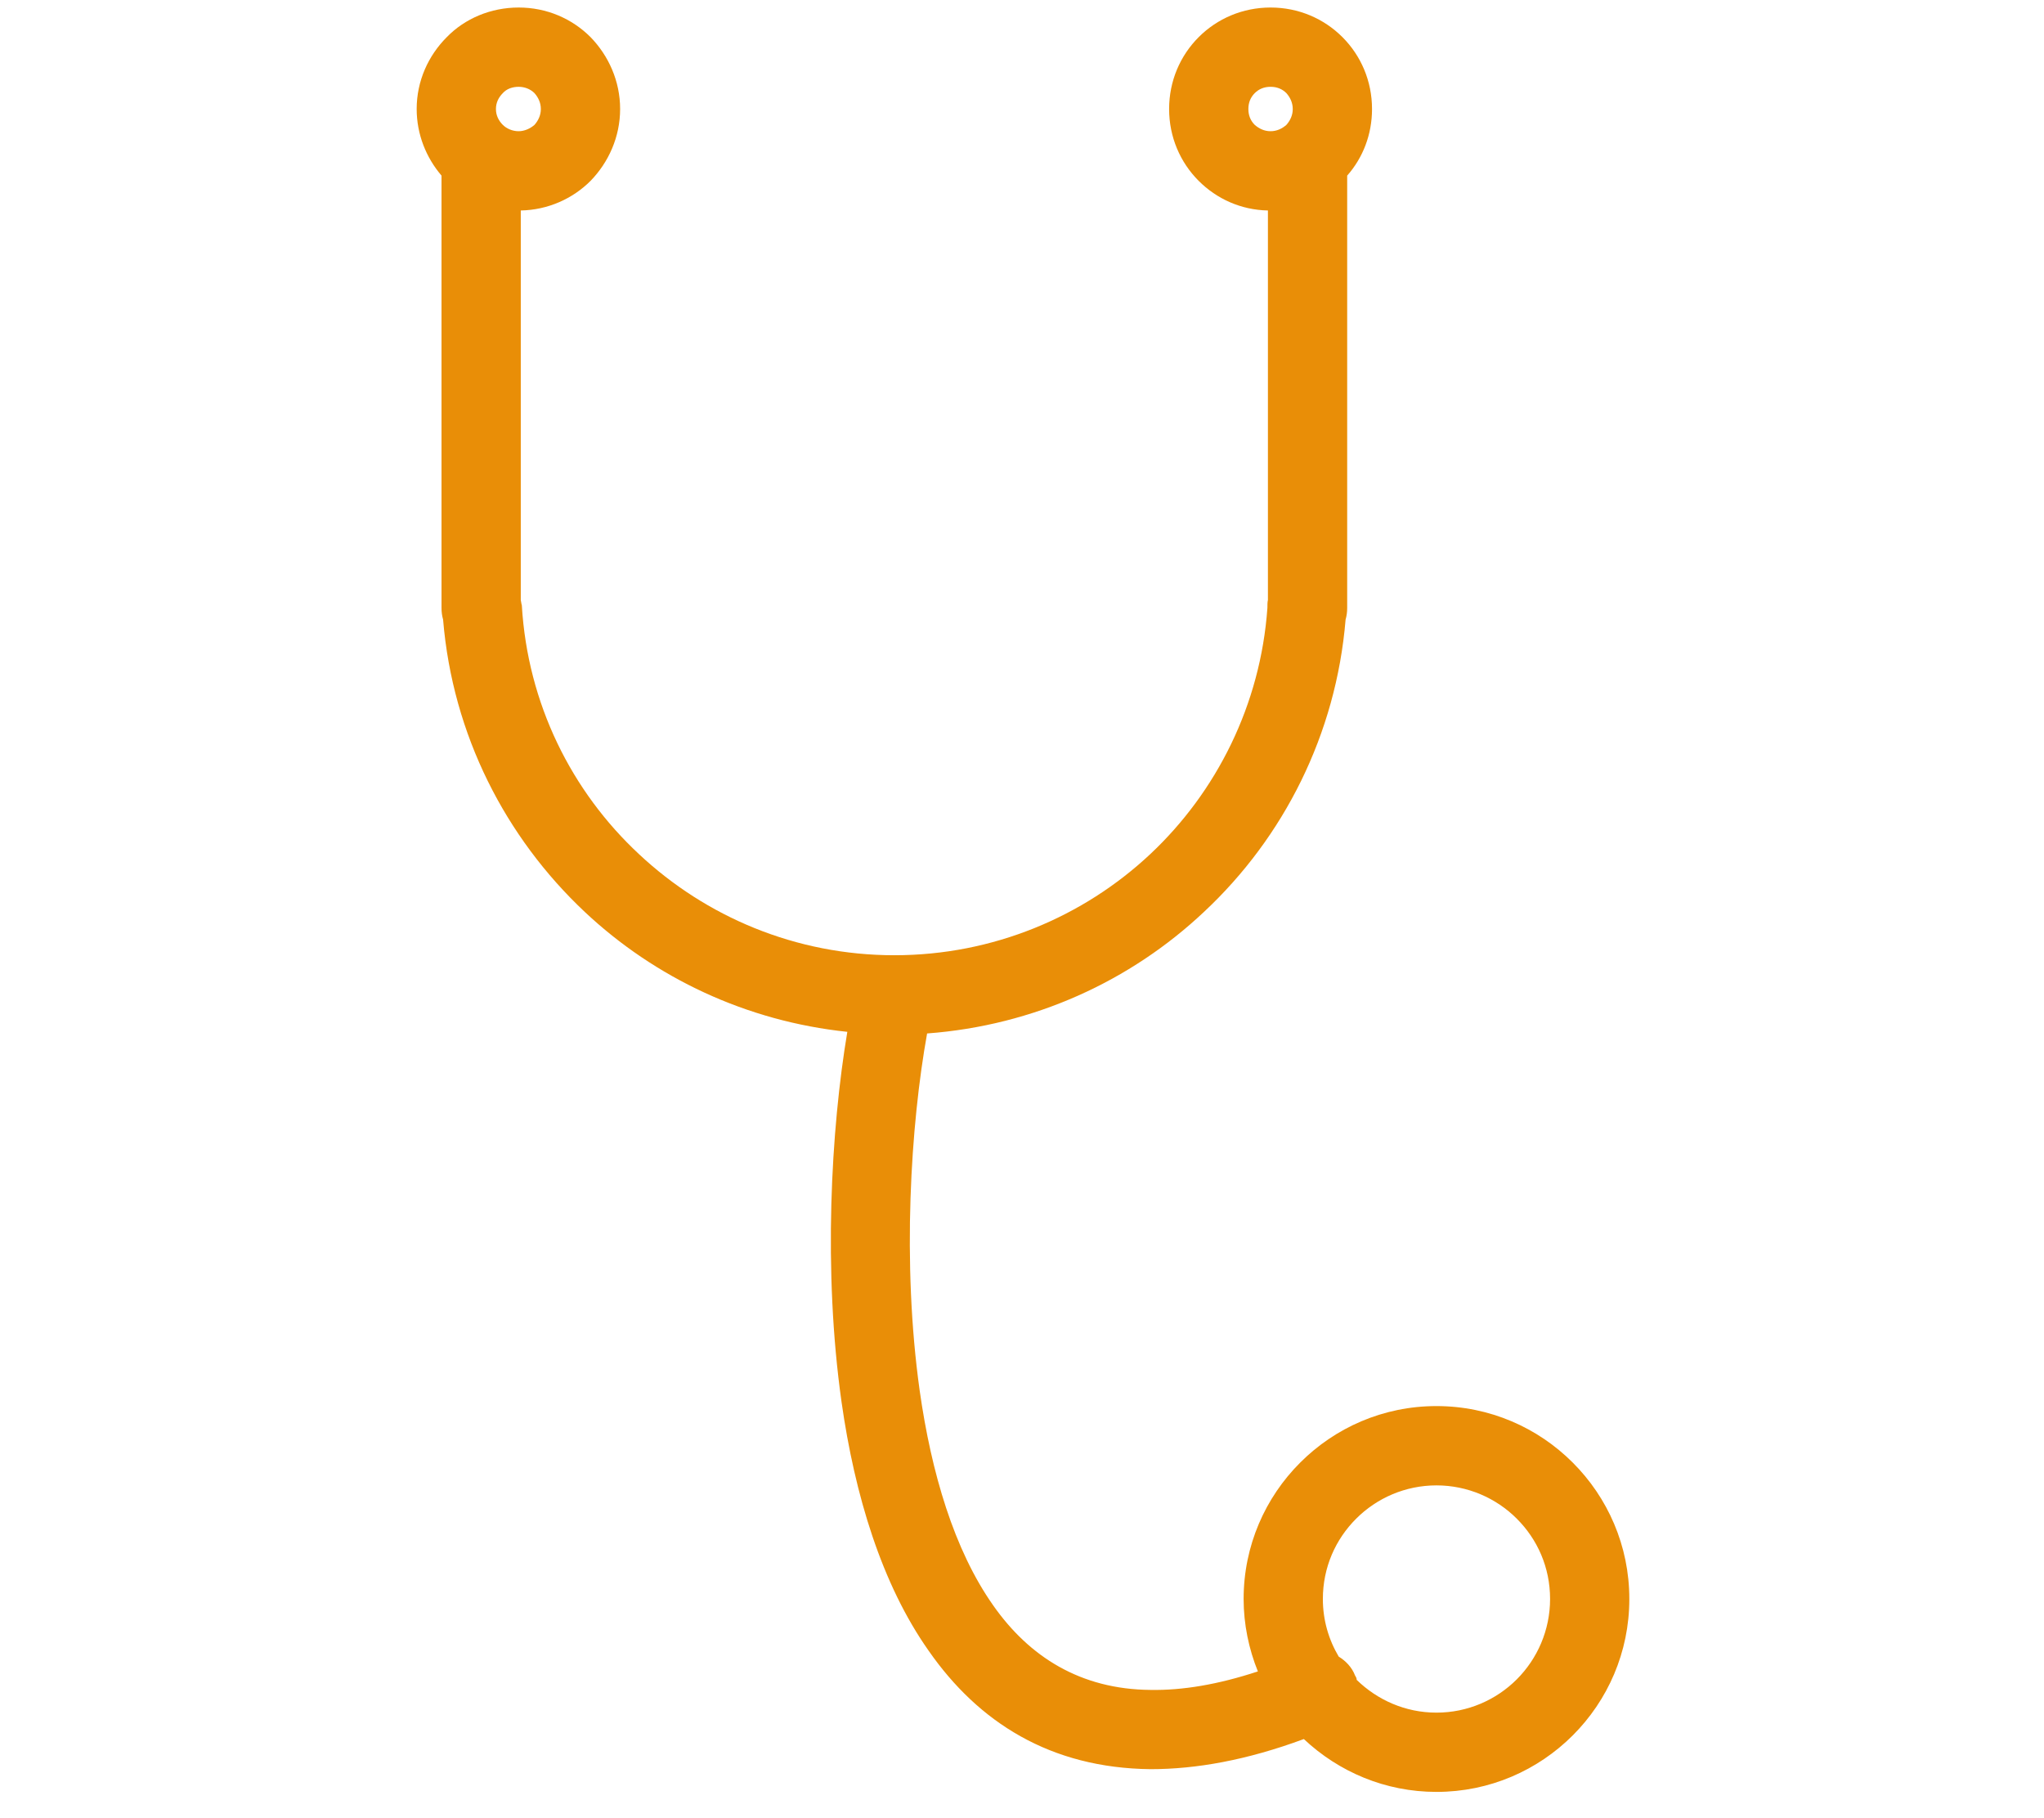<?xml version="1.0" encoding="utf-8"?>
<!-- Generator: Adobe Illustrator 16.0.0, SVG Export Plug-In . SVG Version: 6.00 Build 0)  -->
<svg version="1.2" baseProfile="tiny" id="Ebene_1" xmlns="http://www.w3.org/2000/svg" xmlns:xlink="http://www.w3.org/1999/xlink"
	 x="0px" y="0px" width="118.261px" height="105.171px" viewBox="0 0 118.261 105.171" xml:space="preserve">
<path fill="#EC689A" d="M156.908,9.563c8.253,0,15.55,2.552,21.052,7.616c2.792,2.592,5.104,5.821,6.858,9.689
	c1.675-3.908,3.947-7.178,6.778-9.769c5.423-5.024,12.76-7.536,21.451-7.536c8.613,0,16.388,3.788,22.05,9.928
	c5.542,6.101,9.011,14.474,9.011,23.725c0,7.098-4.106,15.192-10.207,23.406c-0.159,0.319-0.358,0.598-0.638,0.838
	c-9.609,12.76-23.844,25.718-34.849,35.807c-4.585,4.146-8.572,7.775-11.324,10.566c-1.156,1.195-3.069,1.195-4.226,0.039v-0.039
	c-3.07-3.07-7.297-6.938-12.002-11.245c-14.673-13.517-34.131-31.341-41.746-47.13c-0.2-0.279-0.359-0.598-0.479-0.957
	c-1.795-3.947-2.791-7.735-2.791-11.284c0-9.25,3.429-17.624,9.011-23.725C140.48,13.35,148.295,9.563,156.908,9.563L156.908,9.563z
	 M173.933,21.604c-4.386-4.027-10.247-6.061-17.025-6.061c-6.898,0-13.158,3.03-17.664,7.975
	c-4.585,5.024-7.416,11.962-7.416,19.697c0,2.353,0.559,4.865,1.635,7.536h24.721l6.699-16.428c0.638-1.515,2.353-2.273,3.907-1.635
	c0.837,0.319,1.436,0.997,1.715,1.794l12.958,35.407l8.373-19.139c0.638-1.515,2.393-2.233,3.907-1.555
	c0.758,0.319,1.316,0.957,1.596,1.674l4.824,11.404h27.632c5.023-6.898,8.333-13.517,8.333-19.06c0-7.735-2.831-14.673-7.456-19.697
	c-4.506-4.944-10.766-7.975-17.624-7.975c-7.177,0-13.117,1.954-17.424,5.941c-4.146,3.828-6.858,9.609-7.695,17.305l0,0
	c-0.12,1.316-1.156,2.432-2.552,2.632c-1.635,0.199-3.15-0.917-3.35-2.552C180.991,31.213,178.08,25.472,173.933,21.604
	L173.933,21.604z M194.387,98.839c9.569-8.731,21.651-19.777,30.702-30.583h-24.881l0,0c-1.156,0-2.272-0.678-2.751-1.834
	l-2.95-6.938l-8.493,19.458c-0.279,0.799-0.917,1.436-1.754,1.756c-1.556,0.558-3.27-0.24-3.828-1.795l-12.919-35.168l-4.505,10.965
	c-0.399,1.196-1.516,2.033-2.791,2.033h-23.765c8.134,13.598,25.279,29.348,38.478,41.429c3.747,3.47,7.177,6.619,10.048,9.41
	C187.609,105.02,190.838,102.068,194.387,98.839L194.387,98.839z M170.504,34.483c0.199,0.678,0.199,1.396-0.08,2.113"/>
<path fill="#E98E07" d="M83.111,81.331c3.087,0,5.87,1.253,7.887,3.271c2.018,2.018,3.271,4.799,3.271,7.887
	s-1.253,5.871-3.271,7.888s-4.8,3.271-7.887,3.271c-2.966,0-5.656-1.161-7.674-3.057c-3.301,1.223-6.236,1.742-8.865,1.742
	c-5.809-0.061-9.967-2.72-12.841-6.848c-2.72-3.852-4.28-9.019-5.043-14.4c-1.07-7.582-0.612-15.745,0.336-21.401
	c-5.839-0.612-11.128-3.119-15.194-6.939c-4.586-4.312-7.644-10.242-8.194-16.907c-0.061-0.214-0.091-0.428-0.091-0.673v-1.498
	v-0.061l0,0V10.158c-0.887-1.04-1.437-2.385-1.437-3.853c0-1.621,0.672-3.088,1.743-4.158c1.039-1.07,2.537-1.712,4.158-1.712
	s3.088,0.642,4.158,1.712c1.04,1.07,1.712,2.537,1.712,4.158c0,1.62-0.672,3.088-1.712,4.158c-1.039,1.04-2.477,1.682-4.036,1.712
	v21.432l0,0v0.061v1.041c0.03,0.122,0.03,0.213,0.061,0.305c0.336,5.687,2.874,10.761,6.787,14.399
	c3.853,3.607,9.05,5.84,14.767,5.84s10.945-2.232,14.796-5.84s6.39-8.652,6.787-14.247c0-0.183,0-0.335,0.03-0.458v-1.041l0,0
	v-0.061V12.175c-1.559-0.03-2.966-0.672-4.005-1.712c-1.07-1.07-1.712-2.538-1.712-4.158c0-1.621,0.642-3.088,1.712-4.158
	c1.07-1.07,2.538-1.712,4.158-1.712c1.621,0,3.088,0.642,4.158,1.712c1.07,1.07,1.712,2.537,1.712,4.158
	c0,1.468-0.52,2.813-1.437,3.853v23.449v0.061l0,0v1.498c0,0.245-0.031,0.458-0.092,0.673c-0.55,6.635-3.577,12.596-8.193,16.907
	c-4.25,4.004-9.844,6.573-16.02,7.032c-0.948,5.258-1.467,13.268-0.428,20.667c0.673,4.739,1.987,9.202,4.25,12.412
	c2.079,2.966,5.044,4.861,9.11,4.892c1.834,0.031,3.882-0.305,6.206-1.07c-0.52-1.284-0.825-2.721-0.825-4.189
	c0-3.088,1.253-5.87,3.271-7.887C77.241,82.584,80.023,81.331,83.111,81.331L83.111,81.331z M30.925,5.388
	c-0.245-0.244-0.581-0.367-0.917-0.367c-0.367,0-0.703,0.123-0.917,0.367c-0.245,0.245-0.397,0.55-0.397,0.917
	c0,0.367,0.153,0.672,0.397,0.917c0.214,0.214,0.55,0.367,0.917,0.367c0.336,0,0.672-0.152,0.917-0.367
	c0.214-0.245,0.367-0.55,0.367-0.917C31.292,5.938,31.139,5.633,30.925,5.388L30.925,5.388z M74.429,5.388
	c-0.245-0.244-0.55-0.367-0.917-0.367c-0.367,0-0.672,0.123-0.917,0.367c-0.244,0.245-0.367,0.55-0.367,0.917
	c0,0.367,0.123,0.672,0.367,0.917c0.245,0.214,0.55,0.367,0.917,0.367c0.367,0,0.672-0.152,0.917-0.367
	c0.214-0.245,0.367-0.55,0.367-0.917C74.795,5.938,74.643,5.633,74.429,5.388L74.429,5.388z M77.455,95.822
	c0.397,0.244,0.765,0.611,0.948,1.1c0.061,0.092,0.091,0.153,0.091,0.245c1.193,1.162,2.813,1.896,4.617,1.896
	c1.803,0,3.454-0.733,4.647-1.926c1.192-1.192,1.926-2.844,1.926-4.647c0-1.834-0.734-3.455-1.926-4.646
	c-1.193-1.192-2.844-1.926-4.647-1.926c-1.804,0-3.455,0.734-4.647,1.926c-1.192,1.192-1.926,2.813-1.926,4.646
	C76.538,93.712,76.874,94.844,77.455,95.822L77.455,95.822z"/>
</svg>
